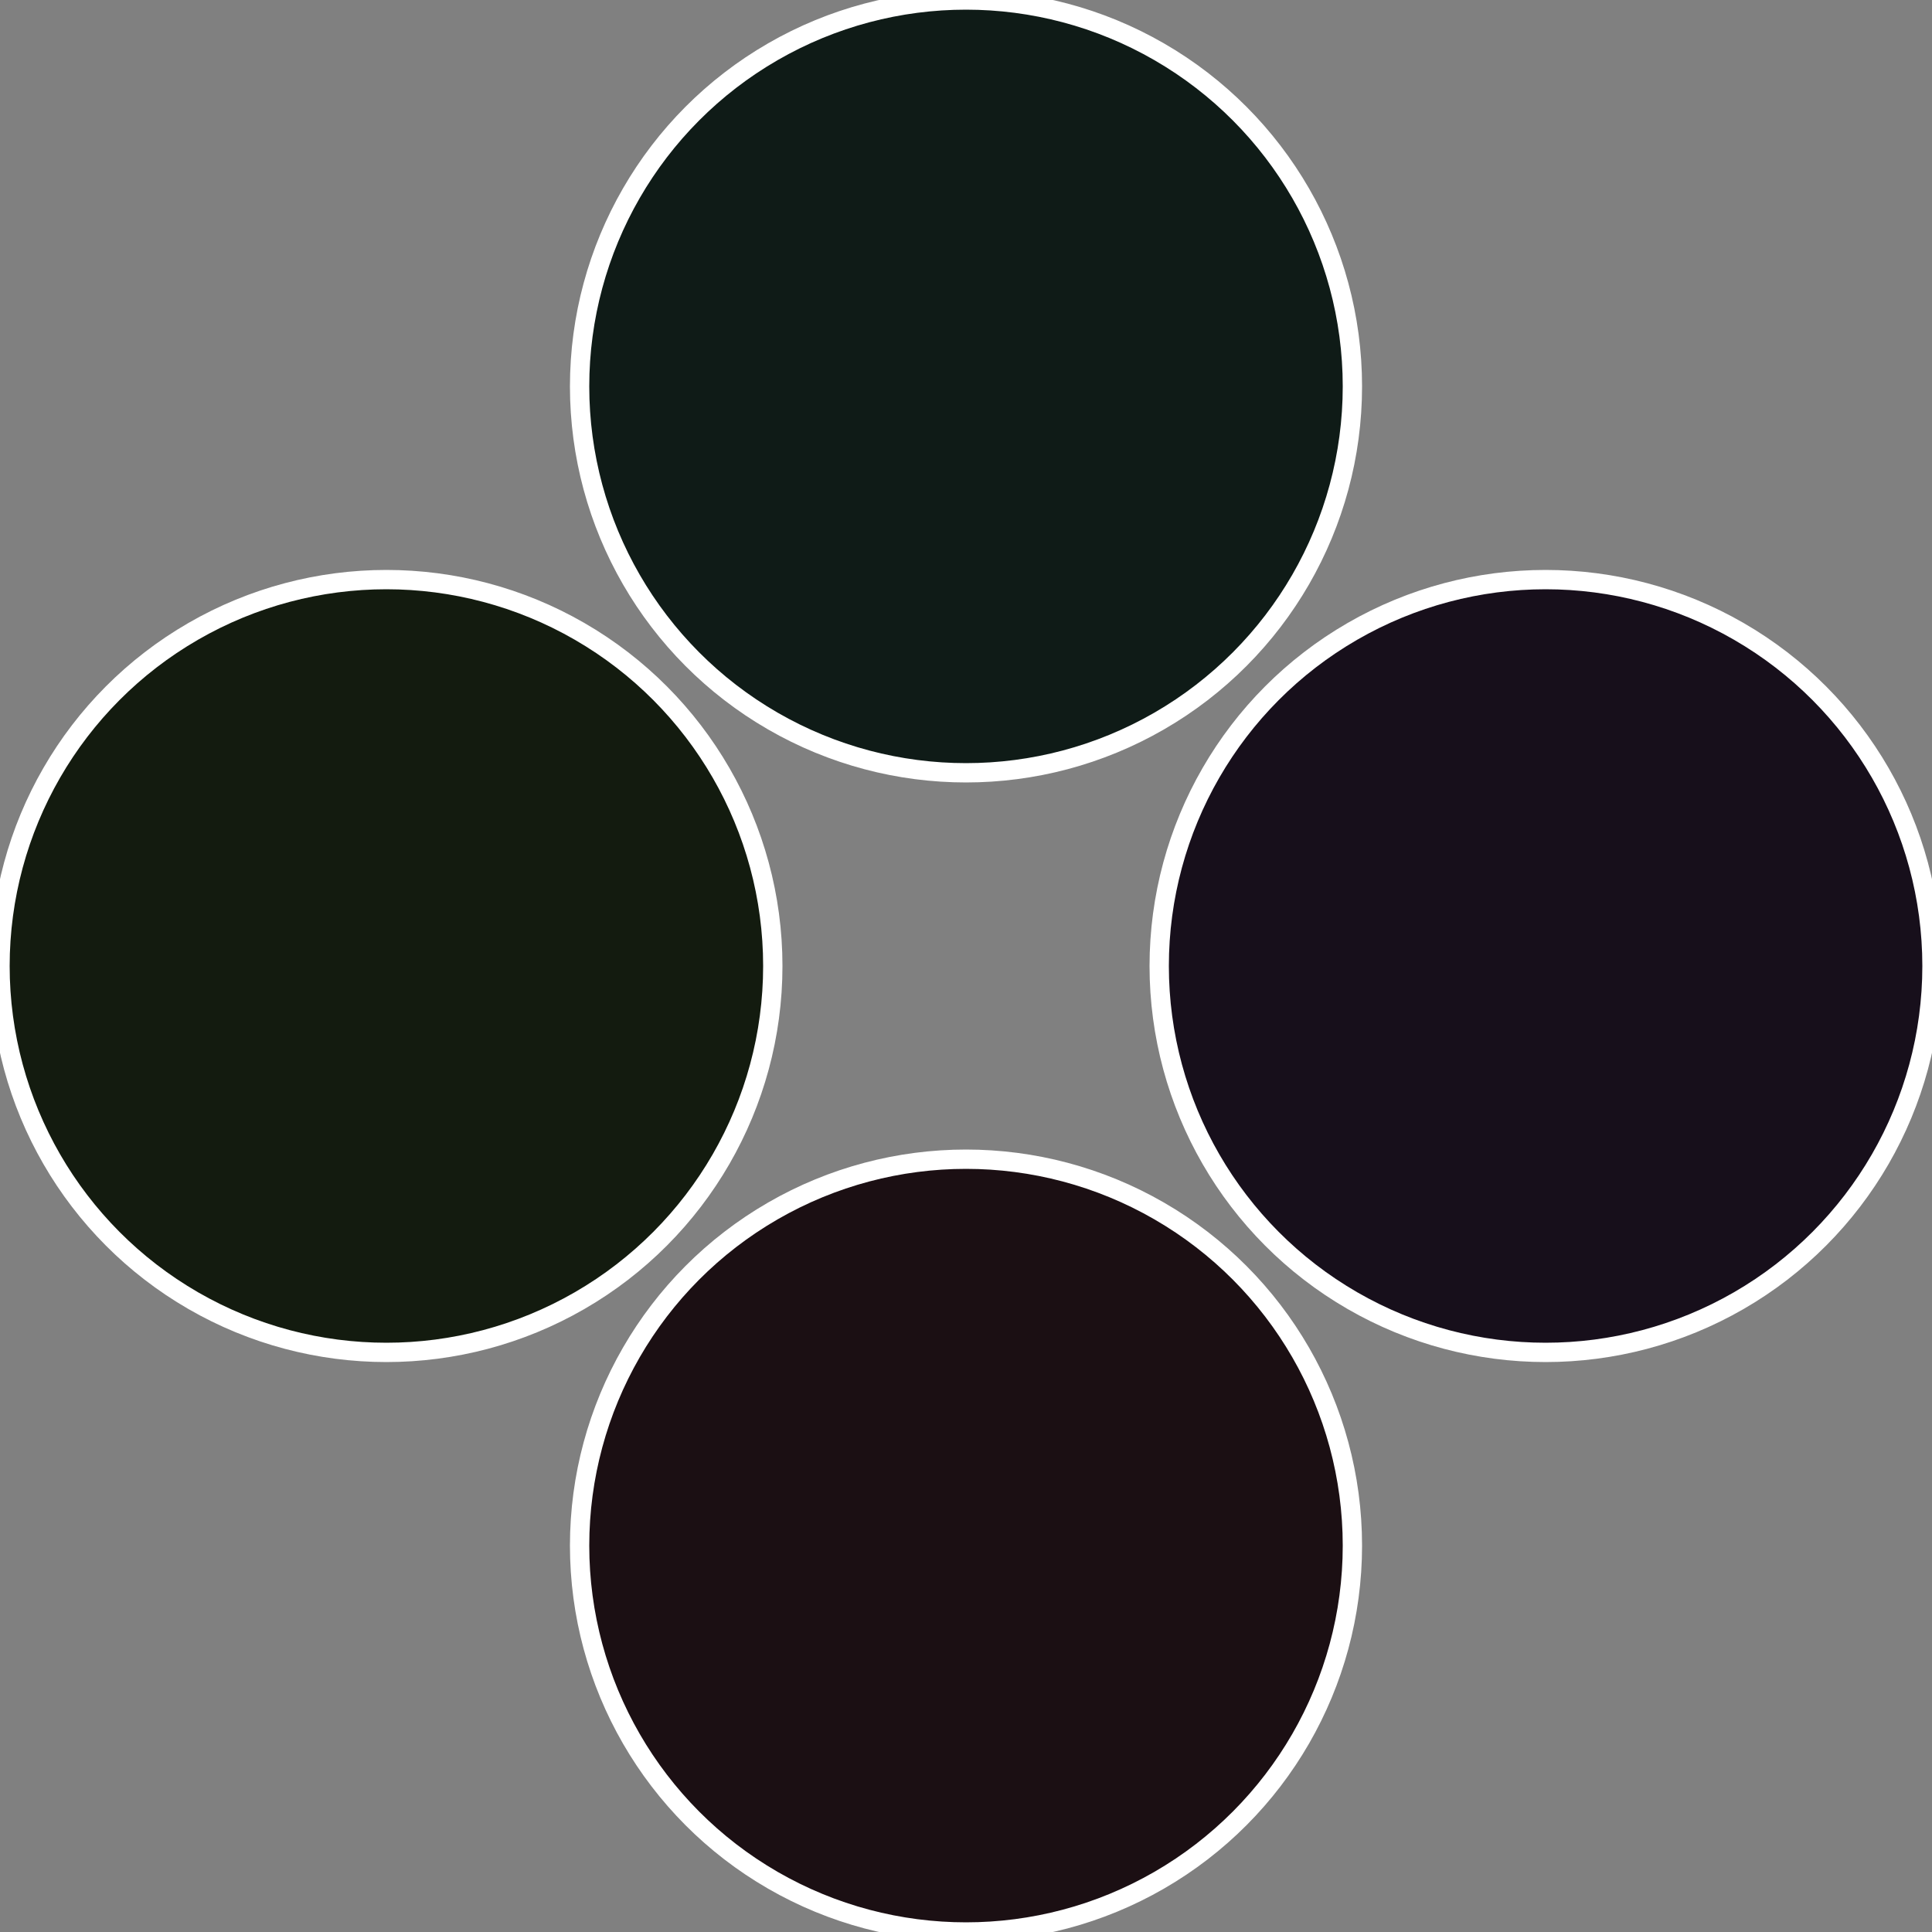 <?xml version="1.0" standalone="no"?>
<svg width="500" height="500" viewBox="-1 -1 2 2" xmlns="http://www.w3.org/2000/svg">
 
                <rect x="-1" y="-1" width="2" height="2" fill="#808080" stroke="none"/>
 
                <circle cx="0.6" cy="0" r="0.4" fill="#170f1b" stroke="#fff" stroke-width="1%" />
             
                <circle cx="3.6739403974421E-17" cy="0.6" r="0.4" fill="#1b0f13" stroke="#fff" stroke-width="1%" />
             
                <circle cx="-0.6" cy="7.3478807948841E-17" r="0.4" fill="#131b0f" stroke="#fff" stroke-width="1%" />
             
                <circle cx="-1.1021821192326E-16" cy="-0.6" r="0.4" fill="#0f1b17" stroke="#fff" stroke-width="1%" />
            </svg>

